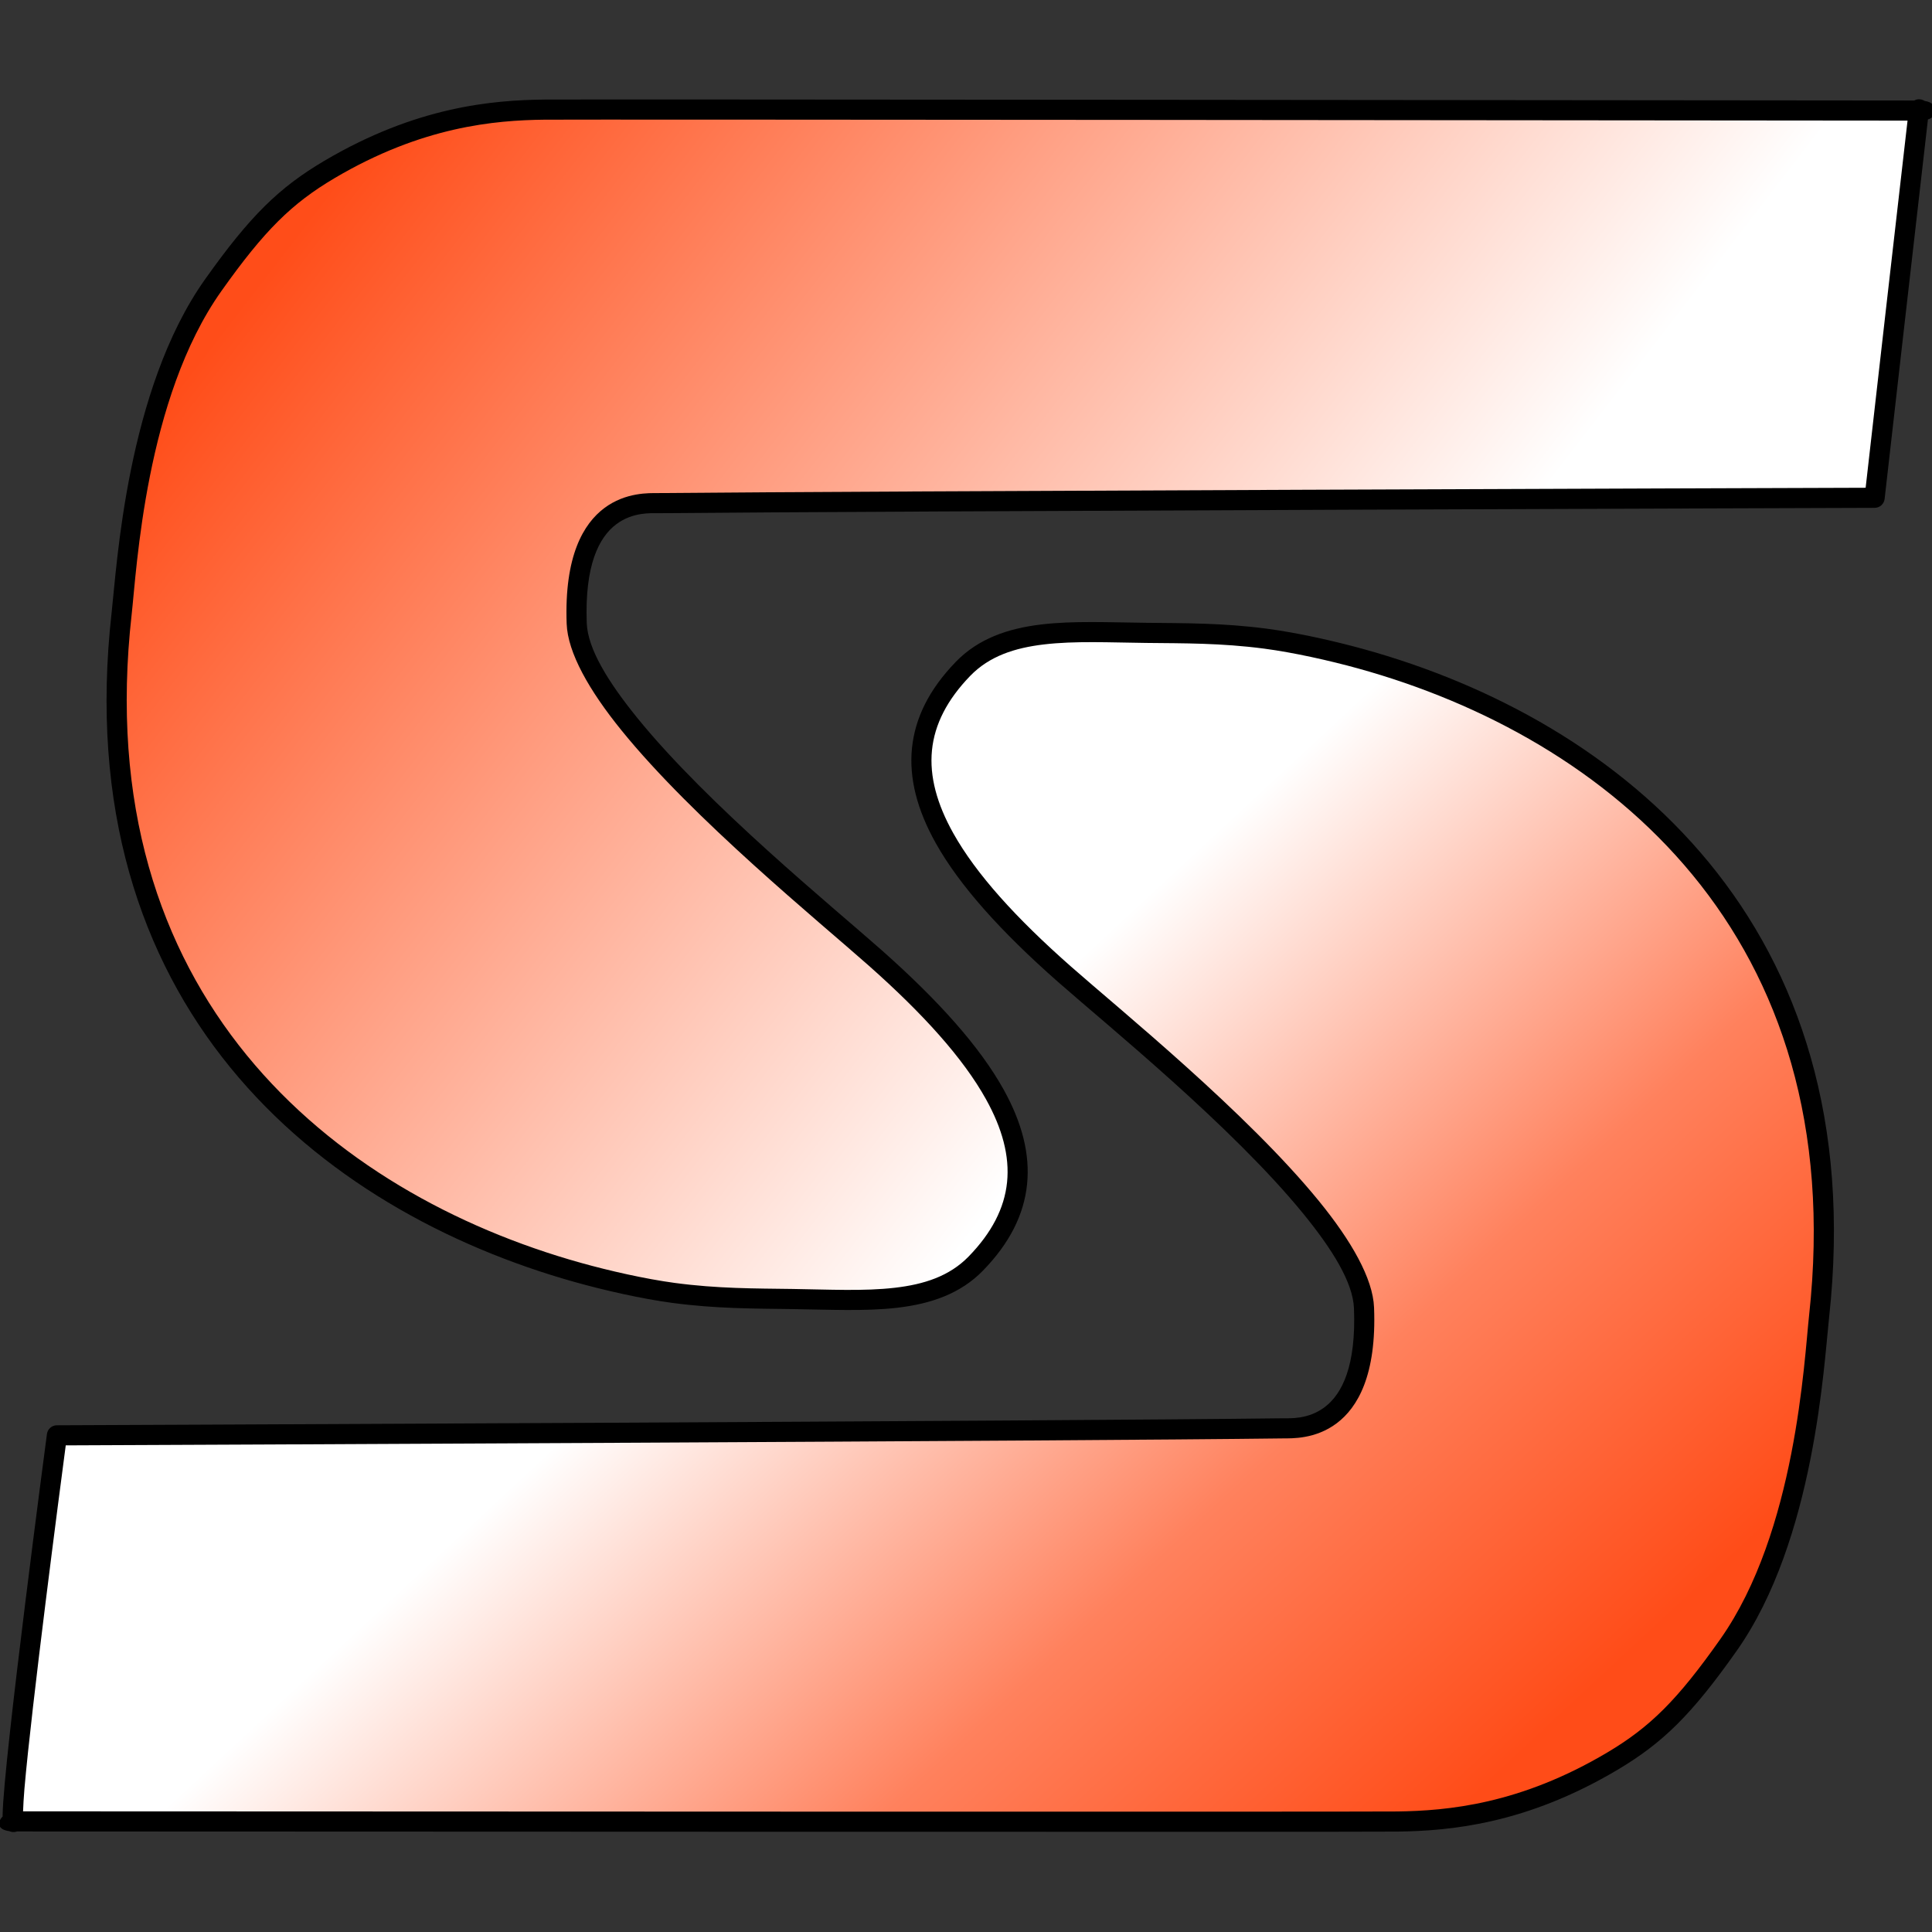<?xml version="1.0" encoding="UTF-8" standalone="no"?>
<!DOCTYPE svg PUBLIC "-//W3C//DTD SVG 1.1//EN" "http://www.w3.org/Graphics/SVG/1.1/DTD/svg11.dtd">
<svg width="100%" height="100%" viewBox="0 0 2000 2000" version="1.1" xmlns="http://www.w3.org/2000/svg" xmlns:xlink="http://www.w3.org/1999/xlink" xml:space="preserve" xmlns:serif="http://www.serif.com/" style="fill-rule:evenodd;clip-rule:evenodd;stroke-linejoin:round;stroke-miterlimit:2;">
    <rect x="0" y="0" width="2000" height="2000" fill="#333333" stroke="none"/>
    <g transform="matrix(2.157,0,0,2.157,-1619.96,-1342.92)">
        <path d="M1671.95,675.65C1673.27,662.894 1650.7,861.489 1650.7,861.489C1650.7,861.489 1173.43,863.014 1066.61,864.059C1059.99,864.124 1025.6,861.46 1027.8,921.768C1029.4,965.555 1137.29,1052.37 1171.1,1082.35C1237.94,1141.61 1259.22,1188.05 1219.34,1229C1199.31,1249.57 1166.65,1246.52 1131.38,1246.02C1112.91,1245.76 1095.08,1245.87 1074.18,1243.07C1059.73,1241.13 1042.26,1237.16 1028.47,1233.3C906.808,1199.28 788.518,1102.48 809.415,916.91C811.862,895.177 816.32,811.67 853.328,759.49C874.531,729.595 888.011,716.402 909.183,703.898C952.15,678.523 987.823,675.463 1012.43,675.197C1030.93,674.997 1676.23,675.65 1671.95,675.65Z" style="fill:url(#_Linear1);"/>
        <path d="M1669.7,670.819C1670.89,670.158 1672.06,670.105 1673.15,670.37C1673.37,670.422 1674.04,670.579 1674.76,671.029C1678.74,671.662 1679.73,673.667 1679.07,675.668C1679.62,677.378 1678.97,679.084 1676.28,679.929C1673.02,707.843 1655.5,862.034 1655.5,862.034C1655.22,864.468 1653.17,866.309 1650.72,866.317C1650.72,866.317 1173.47,867.842 1066.66,868.887C1063.77,868.915 1054.78,868.179 1046.8,874.181C1038.4,880.497 1031.62,893.911 1032.62,921.592C1033.08,933.997 1042.9,949.885 1056.82,967.057C1091.05,1009.28 1150.75,1057.85 1174.31,1078.74C1201.54,1102.88 1221.3,1124.99 1232.66,1145.43C1241.58,1161.47 1245.41,1176.6 1243.94,1190.95C1242.46,1205.41 1235.64,1219.18 1222.79,1232.37C1212,1243.45 1197.88,1248.32 1181.63,1250.21C1166.36,1251.98 1149.17,1251.1 1131.31,1250.85C1112.66,1250.58 1094.64,1250.69 1073.54,1247.86C1058.88,1245.89 1041.16,1241.86 1027.17,1237.95C903.529,1203.38 783.38,1104.95 804.617,916.37C807.101,894.318 811.838,809.644 849.39,756.697C871.134,726.038 885.015,712.564 906.728,699.741C950.695,673.775 987.198,670.641 1012.38,670.369C1029.03,670.189 1553.44,670.7 1655.03,670.804L1669.7,670.819ZM1666.5,680.472C1663.16,709.125 1649.18,832.134 1646.39,856.675C1598.66,856.829 1167.44,858.245 1066.57,859.231C1062.83,859.267 1051.32,858.703 1041,866.463C1031.1,873.909 1021.79,889.313 1022.98,921.944C1023.48,935.812 1033.75,953.941 1049.32,973.138C1083.88,1015.78 1144.12,1064.88 1167.9,1085.96C1194.14,1109.22 1213.27,1130.43 1224.22,1150.12C1232.04,1164.19 1235.62,1177.39 1234.34,1189.97C1233.06,1202.46 1226.96,1214.25 1215.88,1225.63C1206.64,1235.12 1194.42,1239 1180.52,1240.61C1165.63,1242.34 1148.86,1241.44 1131.45,1241.19C1113.17,1240.93 1095.51,1241.06 1074.82,1238.29C1060.58,1236.37 1043.36,1232.45 1029.77,1228.65C910.087,1195.18 793.655,1100 814.213,917.45C816.624,896.037 820.802,813.697 857.266,762.283C877.927,733.152 891.008,720.24 911.638,708.056C953.605,683.271 988.448,680.284 1012.48,680.025C1029.13,679.845 1553.45,680.356 1655.02,680.46L1666.5,680.472Z"/>
        <g transform="matrix(-1,0.003,-0.003,-1,2436.21,2168.94)">
            <path d="M1676.35,677.256C1681.67,668.66 1655.28,862.463 1655.28,862.463C1655.28,862.463 1173.43,863.014 1066.61,864.059C1059.99,864.124 1025.6,861.46 1027.8,921.768C1029.4,965.555 1137.29,1052.37 1171.1,1082.35C1237.94,1141.61 1259.22,1188.05 1219.34,1229C1199.31,1249.57 1166.65,1246.52 1131.38,1246.02C1112.91,1245.76 1095.08,1245.87 1074.18,1243.07C1059.73,1241.13 1042.26,1237.16 1028.47,1233.3C906.808,1199.28 788.518,1102.48 809.415,916.91C811.862,895.177 816.32,811.67 853.328,759.49C874.531,729.595 888.011,716.402 909.183,703.898C952.15,678.523 987.823,675.463 1012.43,675.197C1030.93,674.997 1680.63,677.256 1676.35,677.256" style="fill:url(#_Linear2);"/>
            <path d="M1681.88,679.619C1684.4,677.074 1684.7,673.365 1678.7,672.579C1677.94,672.226 1677.14,672.106 1676.32,672.161C1675.95,672.186 1675.48,672.247 1674.97,672.422L1659.32,672.365C1557.01,672.001 1029.03,670.189 1012.38,670.369C987.198,670.641 950.695,673.775 906.728,699.741C885.015,712.564 871.134,726.038 849.39,756.697C811.838,809.644 807.101,894.318 804.617,916.37C783.38,1104.95 903.529,1203.38 1027.17,1237.95C1041.16,1241.86 1058.88,1245.89 1073.54,1247.86C1094.64,1250.69 1112.66,1250.58 1131.31,1250.85C1149.17,1251.1 1166.36,1251.98 1181.63,1250.21C1197.88,1248.32 1212,1243.45 1222.79,1232.37C1235.64,1219.18 1242.46,1205.41 1243.94,1190.95C1245.41,1176.6 1241.58,1161.47 1232.66,1145.43C1221.3,1124.99 1201.54,1102.88 1174.31,1078.74C1150.75,1057.85 1091.05,1009.28 1056.82,967.057C1042.9,949.885 1033.08,933.997 1032.62,921.592C1031.62,893.911 1038.4,880.497 1046.8,874.181C1054.78,868.179 1063.77,868.915 1066.66,868.887C1173.47,867.842 1655.29,867.291 1655.29,867.291C1657.7,867.289 1659.74,865.505 1660.07,863.115C1660.07,863.115 1681.48,705.638 1681.88,680.43L1681.88,679.619ZM1676.35,672.428L1676.35,672.428L1676.35,672.428ZM1672.07,682.068L1659.28,682.021C1557,681.657 1029.13,679.845 1012.48,680.025C988.448,680.284 953.605,683.271 911.638,708.056C891.008,720.24 877.927,733.152 857.266,762.283C820.802,813.697 816.624,896.037 814.213,917.45C793.655,1100 910.087,1195.18 1029.77,1228.65C1043.36,1232.45 1060.58,1236.37 1074.82,1238.29C1095.51,1241.06 1113.17,1240.93 1131.45,1241.19C1148.86,1241.44 1165.63,1242.34 1180.52,1240.61C1194.42,1239 1206.64,1235.12 1215.88,1225.63C1226.96,1214.25 1233.06,1202.46 1234.34,1189.97C1235.62,1177.39 1232.04,1164.19 1224.22,1150.12C1213.27,1130.43 1194.14,1109.22 1167.9,1085.96C1144.12,1064.88 1083.88,1015.78 1049.32,973.138C1033.75,953.941 1023.48,935.812 1022.98,921.944C1021.79,889.313 1031.1,873.909 1041,866.463C1051.32,858.703 1062.83,859.267 1066.57,859.231C1167.53,858.244 1603.51,857.697 1651.06,857.64C1654.03,835.684 1667.8,733.008 1671.39,692.788C1671.75,688.734 1671.96,684.798 1672.07,682.068Z"/>
        </g>
    </g>
    <defs>
        <linearGradient id="_Linear1" x1="0" y1="0" x2="1" y2="0" gradientUnits="userSpaceOnUse" gradientTransform="matrix(428.769,333.115,-333.115,428.769,899.714,734.539)"><stop offset="0" style="stop-color:rgb(255,77,25);stop-opacity:1"/><stop offset="1" style="stop-color:white;stop-opacity:1"/></linearGradient>
        <linearGradient id="_Linear2" x1="0" y1="0" x2="1" y2="0" gradientUnits="userSpaceOnUse" gradientTransform="matrix(285.779,314.016,-314.016,285.779,933.811,723.801)"><stop offset="0" style="stop-color:rgb(255,76,24);stop-opacity:1"/><stop offset="0.44" style="stop-color:rgb(255,129,93);stop-opacity:1"/><stop offset="1" style="stop-color:white;stop-opacity:1"/></linearGradient>
    </defs>
</svg>
